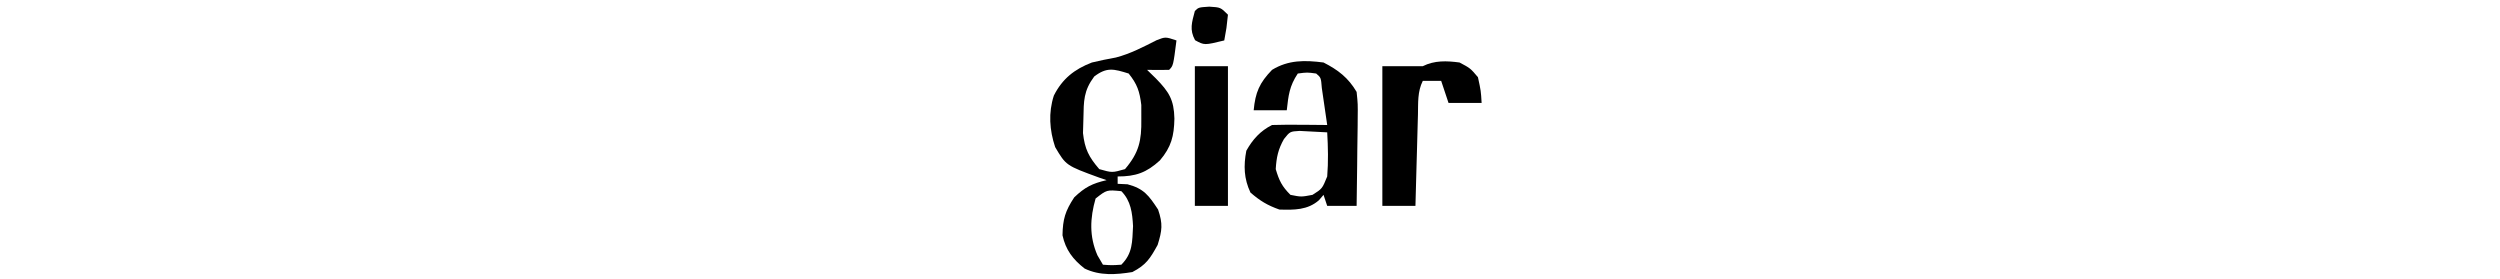 <?xml version="1.0" encoding="UTF-8"?>
<svg version="1.1" xmlns="http://www.w3.org/2000/svg" width="680" height="76">
<path d="M0 0 C-0.875 6.875 -0.875 6.875 -2 8 C-4 8.041 -6 8.043 -8 8 C-7.216 8.763 -6.433 9.526 -5.625 10.312 C-2.002 14.021 -0.684 16.129 -0.562 21.25 C-0.657 26.033 -1.408 28.971 -4.504 32.629 C-8.159 35.979 -11.101 37 -16 37 C-16 37.66 -16 38.32 -16 39 C-15.113 39.041 -14.226 39.083 -13.312 39.125 C-8.842 40.306 -7.518 42.188 -5 46 C-3.671 49.903 -3.895 51.663 -5.125 55.625 C-7.193 59.348 -8.22 61.031 -12 63 C-16.44 63.719 -20.841 64.041 -24.977 62.047 C-28.17 59.561 -30.157 56.936 -31 53 C-30.92 48.597 -30.252 46.382 -27.812 42.688 C-24.883 39.888 -22.904 38.908 -19 38 C-19.675 37.769 -20.351 37.539 -21.047 37.301 C-30.045 34.011 -30.045 34.011 -33 29 C-34.538 24.387 -34.867 19.679 -33.352 14.996 C-31.046 10.433 -27.776 7.835 -23 6 C-20.835 5.468 -18.668 5.047 -16.477 4.641 C-12.53 3.62 -9.009 1.76 -5.383 -0.074 C-3 -1 -3 -1 0 0 Z M-22.375 9.812 C-25.27 13.71 -25.222 16.397 -25.312 21.25 C-25.35 22.555 -25.387 23.859 -25.426 25.203 C-24.936 29.574 -23.848 31.682 -21 35 C-17.5 36 -17.5 36 -14 35 C-10.188 30.522 -9.475 27.246 -9.562 21.438 C-9.564 20.157 -9.565 18.877 -9.566 17.559 C-10.019 13.843 -10.669 11.903 -13 9 C-17.039 7.752 -18.93 7.183 -22.375 9.812 Z M-22 43 C-23.532 48.362 -23.743 53.297 -21.5 58.438 C-21.005 59.283 -20.51 60.129 -20 61 C-17.584 61.167 -17.584 61.167 -15 61 C-11.882 57.882 -12.043 54.805 -11.812 50.5 C-12.002 46.96 -12.386 43.614 -15 41 C-18.961 40.609 -18.961 40.609 -22 43 Z " fill="#000000" transform="translate(320,11)"/>
<path d="M0 0 C3.982 2.027 6.735 4.152 9 8 C9.341 11.3 9.341 11.3 9.293 15.172 C9.289 15.854 9.284 16.537 9.28 17.24 C9.263 19.41 9.226 21.58 9.188 23.75 C9.172 25.225 9.159 26.701 9.146 28.176 C9.113 31.784 9.062 35.392 9 39 C6.36 39 3.72 39 1 39 C0.67 38.01 0.34 37.02 0 36 C-0.406 36.477 -0.812 36.954 -1.23 37.445 C-4.323 40.162 -8.007 40.116 -12 40 C-15.259 38.853 -17.287 37.618 -19.875 35.375 C-21.658 31.611 -21.775 28.075 -21 24 C-19.281 20.931 -17.193 18.596 -14 17 C-11.448 16.928 -8.925 16.907 -6.375 16.938 C-5.315 16.944 -5.315 16.944 -4.234 16.951 C-2.49 16.963 -0.745 16.981 1 17 C0.692 14.853 0.379 12.708 0.062 10.562 C-0.112 9.368 -0.286 8.173 -0.465 6.941 C-0.69 4.12 -0.69 4.12 -2 3 C-4.458 2.667 -4.458 2.667 -7 3 C-9.296 6.445 -9.54 8.938 -10 13 C-12.97 13 -15.94 13 -19 13 C-18.547 8.132 -17.417 5.514 -14 2 C-9.539 -0.721 -5.082 -0.658 0 0 Z M-10.773 20.832 C-12.354 23.626 -12.804 25.797 -13 29 C-12.074 32.134 -11.315 33.685 -9 36 C-6.085 36.584 -6.085 36.584 -3 36 C-0.357 34.331 -0.357 34.331 1 31 C1.324 26.977 1.231 23.026 1 19 C-0.603 18.892 -2.207 18.814 -3.812 18.75 C-5.152 18.68 -5.152 18.68 -6.52 18.609 C-9.129 18.765 -9.129 18.765 -10.773 20.832 Z " fill="#000000" transform="translate(360,17)"/>
<path d="M0 0 C2.938 1.562 2.938 1.562 5 4 C5.812 7.75 5.812 7.75 6 11 C3.03 11 0.06 11 -3 11 C-3.66 9.02 -4.32 7.04 -5 5 C-6.65 5 -8.3 5 -10 5 C-11.472 7.944 -11.238 10.963 -11.316 14.195 C-11.337 14.903 -11.358 15.61 -11.379 16.339 C-11.445 18.601 -11.504 20.863 -11.562 23.125 C-11.606 24.658 -11.649 26.19 -11.693 27.723 C-11.8 31.482 -11.902 35.241 -12 39 C-14.97 39 -17.94 39 -21 39 C-21 26.46 -21 13.92 -21 1 C-17.333 1 -13.667 1 -10 1 C-6.786 -0.607 -3.486 -0.467 0 0 Z " fill="#000000" transform="translate(397,17)"/>
<path d="M0 0 C2.97 0 5.94 0 9 0 C9 12.54 9 25.08 9 38 C6.03 38 3.06 38 0 38 C0 25.46 0 12.92 0 0 Z " fill="#000000" transform="translate(325,18)"/>
<path d="M0 0 C3.062 0.188 3.062 0.188 5.062 2.188 C4.688 5.812 4.688 5.812 4.062 9.188 C-1.349 10.51 -1.349 10.51 -3.875 9.125 C-5.451 6.251 -4.743 4.273 -3.938 1.188 C-2.938 0.188 -2.938 0.188 0 0 Z " fill="#000000" transform="translate(328.938,1.812)"/>
</svg>
